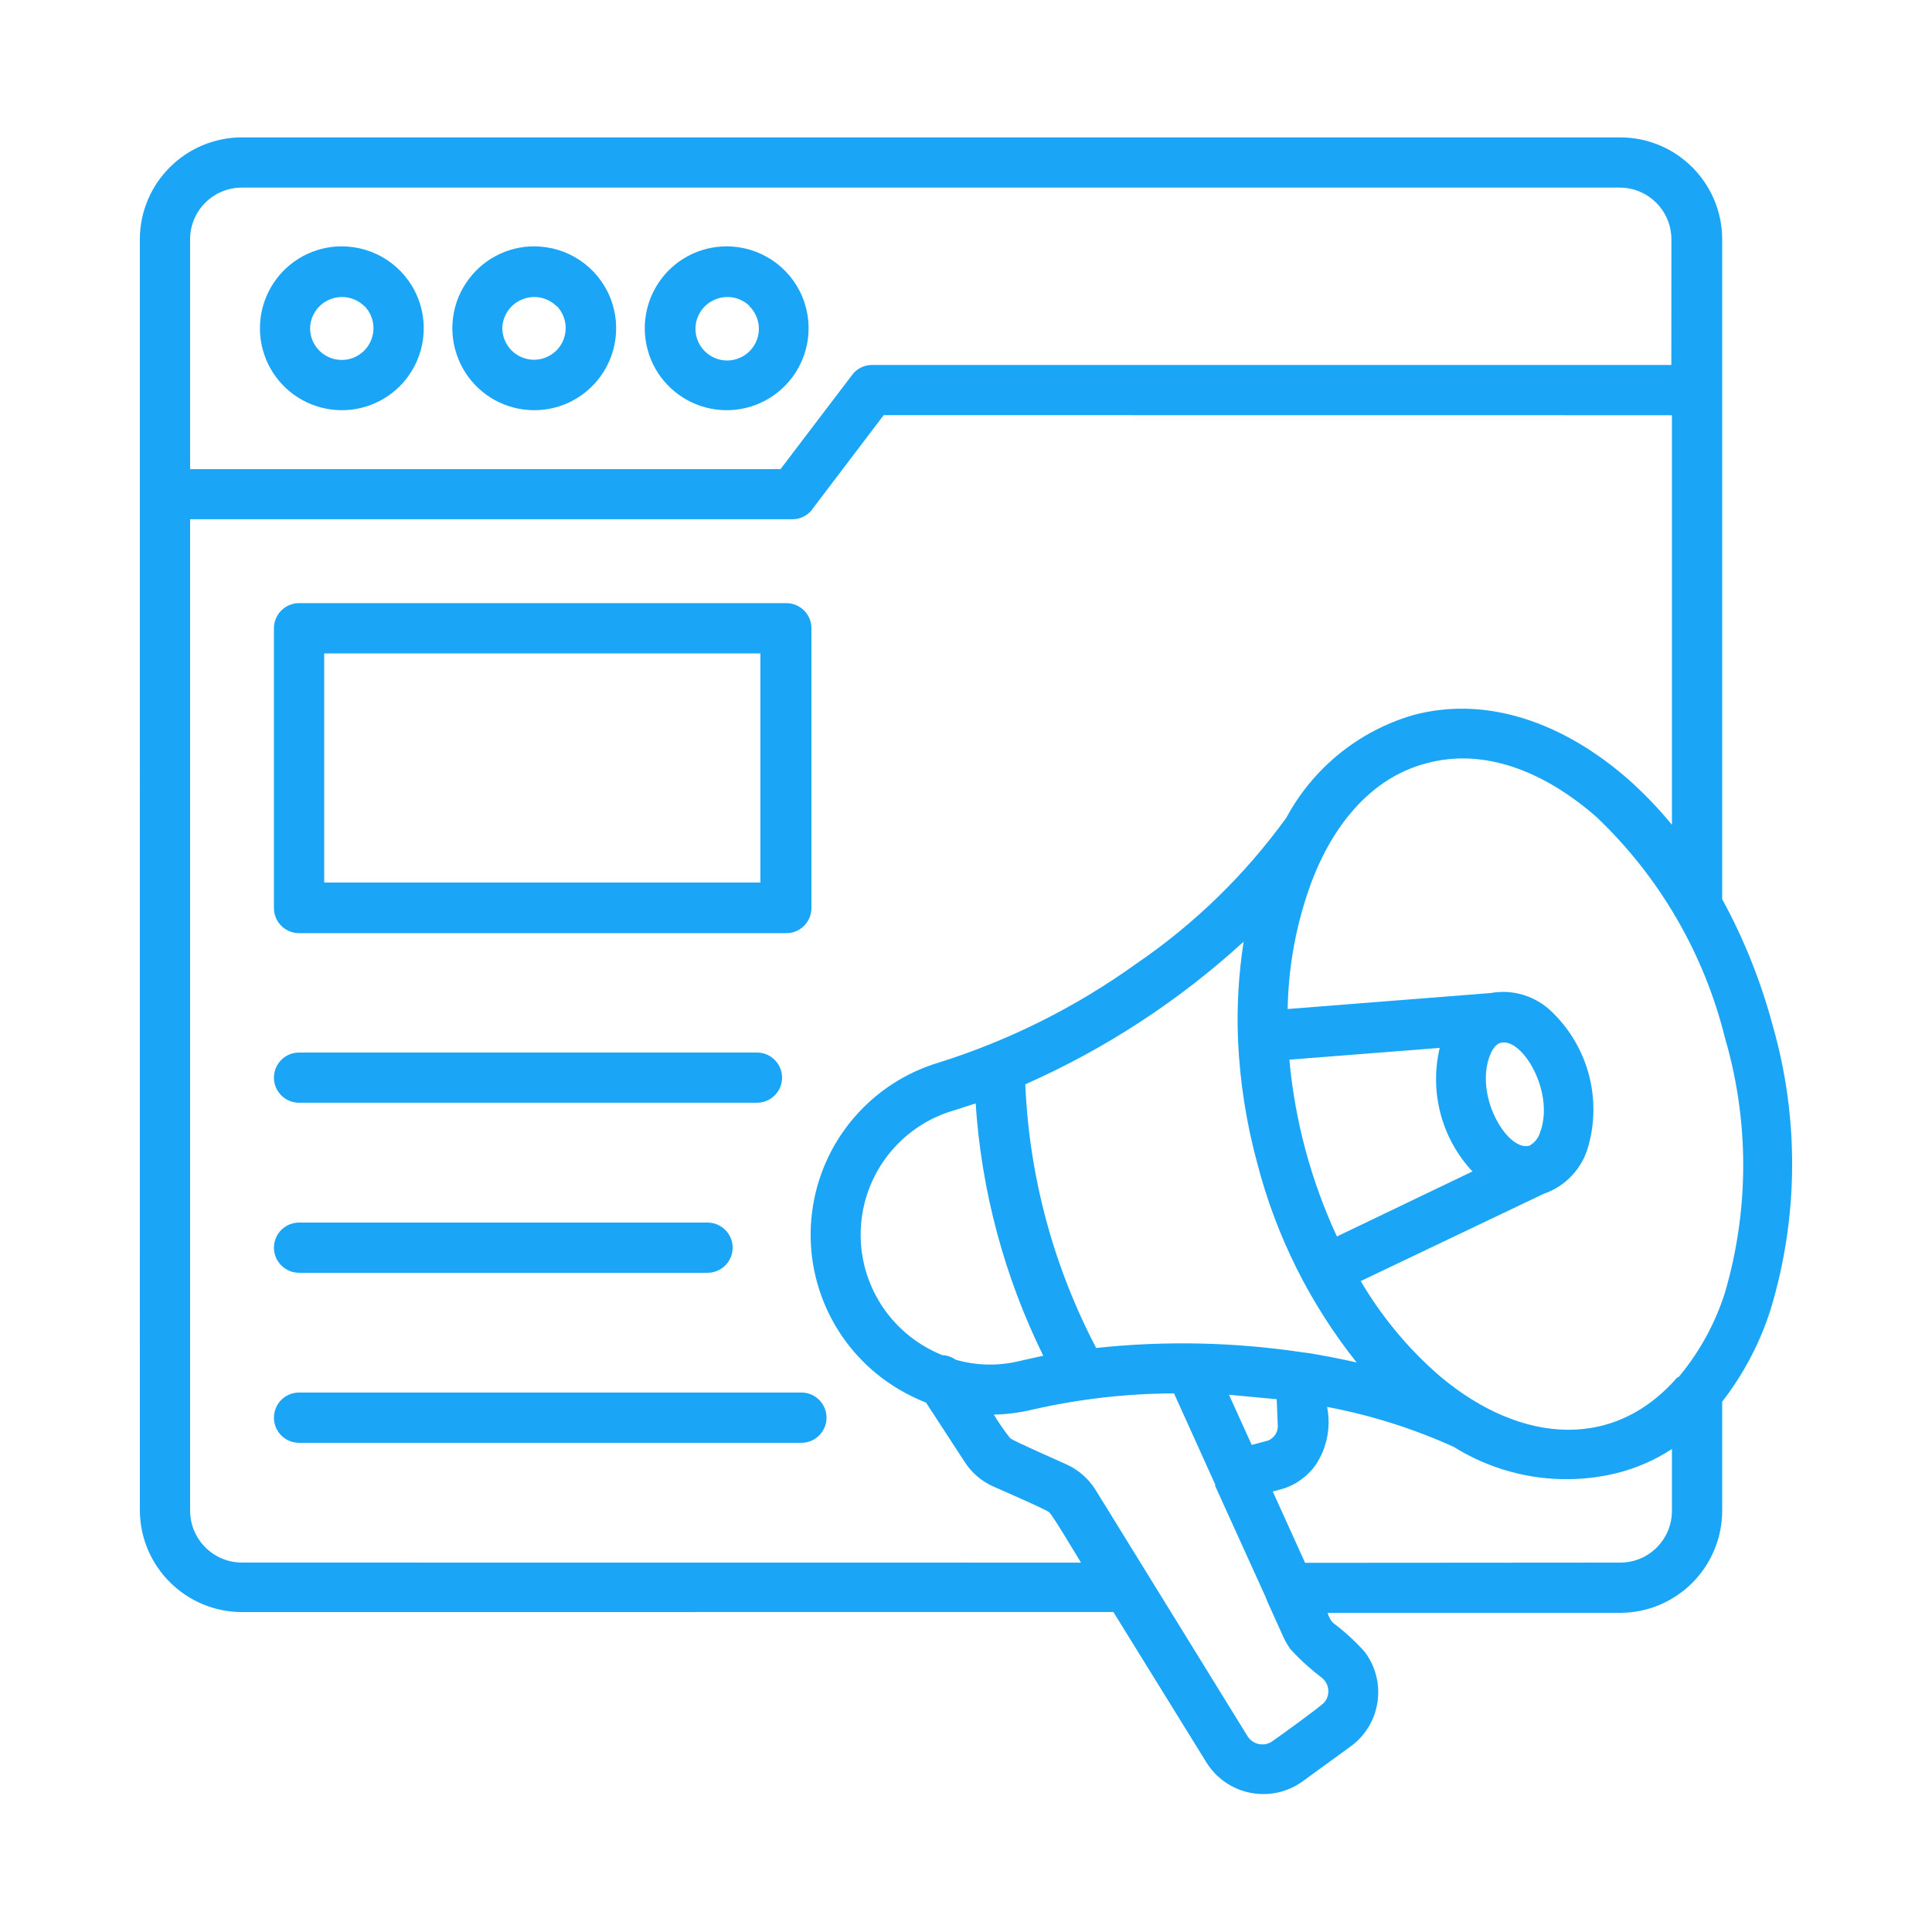 <svg width="90" height="90" version="1.1" viewBox="0 0 100 100" xmlns="http://www.w3.org/2000/svg"><path d="m79.75 58.52c0.691-2.09-1-4.859-2.09-4.539-0.262 0.07-0.469 0.41-0.59 0.781-0.699 2.109 1 4.852 2.09 4.539 0.301-0.164 0.512-0.449 0.578-0.781zm-3.512 2.141c-1.617-1.715-2.262-4.129-1.719-6.422l-7.781 0.609v0.004c0.289 3.168 1.121 6.262 2.461 9.148l7-3.359zm-25.707-3.559-1.211 0.391v-0.004c-2.547 0.766-4.402 2.965-4.723 5.606-0.324 2.641 0.945 5.219 3.231 6.578 0.301 0.18 0.617 0.336 0.941 0.469 0.254 0.008 0.496 0.094 0.699 0.238 1.082 0.312 2.227 0.332 3.32 0.062l1.211-0.27c-2.012-4.086-3.203-8.527-3.5-13.07zm14.258 17.688 0.859-0.23c0.285-0.125 0.477-0.398 0.492-0.707l-0.059-1.43-2.469-0.23 1.18 2.602zm2.66-4.789c-3.543-0.535-7.144-0.613-10.711-0.23-2.215-4.223-3.469-8.883-3.668-13.648 4.141-1.832 7.957-4.324 11.301-7.383-0.262 1.676-0.359 3.371-0.293 5.062 0.094 2.172 0.43 4.324 1 6.418 0.973 3.758 2.727 7.266 5.141 10.301-0.59-0.141-2.191-0.461-2.762-0.52zm0.102 10.891-1.672-3.691 0.441-0.121c0.719-0.199 1.348-0.645 1.781-1.258 0.586-0.883 0.797-1.961 0.59-3 2.262 0.426 4.461 1.121 6.559 2.07 2.508 1.566 5.543 2.059 8.422 1.359 1.02-0.254 1.988-0.676 2.867-1.25v3.199c0 1.477-1.191 2.676-2.668 2.68zm-2 1.898 0.871 1.93c0.105 0.238 0.238 0.465 0.398 0.672 0.496 0.535 1.039 1.027 1.621 1.469 0.371 0.316 0.422 0.875 0.109 1.25-0.129 0.172-2.32 1.762-2.672 2-0.199 0.152-0.453 0.211-0.703 0.164-0.246-0.043-0.461-0.191-0.598-0.402l-7.867-12.75c-0.367-0.594-0.906-1.059-1.539-1.34-0.391-0.18-2.711-1.191-2.879-1.34h-0.004c-0.309-0.391-0.59-0.797-0.848-1.223 0.672-0.012 1.344-0.102 2-0.258 2.402-0.551 4.863-0.832 7.328-0.84l2.129 4.711v-0.004c0.004 0.027 0.004 0.055 0 0.082l2.602 5.731c0.016 0.047 0.035 0.094 0.059 0.141zm21.258-11.488c-3.488 4-8.52 3.289-12.602-0.352h0.004c-1.488-1.344-2.762-2.91-3.781-4.641l9.5-4.531v0.004c1.117-0.395 1.969-1.309 2.281-2.453 0.699-2.473-0.016-5.137-1.859-6.93-0.836-0.836-2.027-1.211-3.191-1l-10.512 0.828v0.004c0.035-2.008 0.371-4.004 1-5.91 1-3.07 3-6 6.211-6.82 2.891-0.781 6 0.352 8.789 2.801 3.25 3.094 5.551 7.055 6.633 11.41 1.262 4.309 1.262 8.891 0 13.199-0.492 1.551-1.273 2.992-2.301 4.25l-0.102 0.121zm-0.27-49.809v21.199c-0.672-0.824-1.41-1.59-2.199-2.301-3.398-3-7.398-4.398-11.191-3.379-2.812 0.82-5.18 2.734-6.57 5.316-2.137 2.953-4.769 5.512-7.777 7.562-3.109 2.234-6.559 3.961-10.211 5.109-3.535 1.059-6.109 4.106-6.562 7.769-0.453 3.66 1.301 7.242 4.473 9.129 0.457 0.273 0.934 0.508 1.43 0.703l2 3.07c0.359 0.559 0.871 1 1.48 1.27 0.398 0.18 2.719 1.18 2.898 1.34 0.18 0.16 1.41 2.219 1.641 2.602l-43.43-0.004c-1.477-0.004-2.676-1.199-2.68-2.68v-51.32h31.16c0.449 0.004 0.871-0.227 1.109-0.609l3.629-4.781zm-76.699 2.789h30.559l3.711-4.879v-0.004c0.238-0.312 0.605-0.5 1-0.508h41.398l0.004-6.512c-0.008-1.473-1.199-2.664-2.672-2.668h-71.32c-1.477 0-2.676 1.191-2.68 2.668zm-2.602 1.309v-13.211c0.012-2.91 2.371-5.262 5.281-5.269h71.352c2.906 0.008 5.262 2.363 5.269 5.269v34.16c1.125 2.062 2 4.25 2.609 6.519 1.379 4.801 1.348 9.898-0.09 14.68-0.547 1.742-1.402 3.371-2.519 4.812v5.648c-0.008 2.91-2.359 5.269-5.269 5.281h-15.152c0.047 0.195 0.145 0.375 0.281 0.52 0.598 0.449 1.152 0.953 1.648 1.512 1.129 1.516 0.84 3.656-0.648 4.816l-2.57 1.871c-0.785 0.57-1.77 0.785-2.719 0.594-0.949-0.188-1.777-0.766-2.281-1.594l-4.801-7.762-45.109 0.004c-2.898-0.008-5.254-2.344-5.281-5.242zm11.609-9.762h0.004c0.387 0.387 0.555 0.941 0.449 1.48-0.109 0.535-0.473 0.984-0.977 1.195-0.508 0.211-1.082 0.156-1.539-0.148-0.457-0.301-0.73-0.809-0.734-1.355 0.008-0.66 0.41-1.25 1.016-1.5 0.609-0.254 1.312-0.121 1.785 0.34zm-1.16-3.078h0.004c-1.418 0-2.738 0.707-3.523 1.887-0.785 1.176-0.934 2.668-0.391 3.977 0.543 1.309 1.699 2.258 3.09 2.535 1.387 0.277 2.82-0.156 3.824-1.16 1.211-1.211 1.578-3.035 0.918-4.621-0.656-1.586-2.203-2.617-3.918-2.617zm11.121 3.078c0.383 0.391 0.547 0.941 0.438 1.477-0.105 0.535-0.473 0.98-0.977 1.188-0.504 0.211-1.074 0.156-1.531-0.145-0.453-0.297-0.73-0.805-0.738-1.348 0.008-0.66 0.41-1.25 1.02-1.5 0.609-0.254 1.309-0.121 1.781 0.34zm-1.16-3.078c-1.414 0-2.734 0.707-3.519 1.887-0.789 1.176-0.934 2.668-0.391 3.977 0.539 1.309 1.699 2.258 3.086 2.535 1.391 0.277 2.824-0.156 3.824-1.16 1.215-1.211 1.578-3.035 0.922-4.621-0.656-1.586-2.203-2.617-3.922-2.617zm11.121 3.078c0.402 0.383 0.582 0.941 0.484 1.484-0.102 0.543-0.465 1-0.977 1.215-0.508 0.219-1.094 0.16-1.551-0.148-0.461-0.309-0.734-0.824-0.727-1.379 0.008-0.66 0.41-1.25 1.02-1.5 0.609-0.254 1.309-0.121 1.781 0.34zm-1.16-3.078c-1.414 0-2.738 0.707-3.523 1.887-0.785 1.176-0.93 2.668-0.391 3.977 0.543 1.309 1.703 2.258 3.09 2.535 1.387 0.277 2.824-0.156 3.824-1.16 1.215-1.211 1.578-3.035 0.922-4.621-0.656-1.586-2.207-2.617-3.922-2.617zm1.75 21.07h-22.578v11.859h22.578zm-23.879-2.602c-0.719 0-1.301 0.582-1.301 1.301v14.48c0 0.719 0.582 1.301 1.301 1.301h25.18c0.352 0.012 0.691-0.121 0.945-0.367 0.254-0.246 0.395-0.582 0.395-0.934v-14.48c0-0.719-0.582-1.301-1.301-1.301zm0 25.859h23.699c0.719 0 1.301-0.582 1.301-1.297 0-0.719-0.582-1.301-1.301-1.301h-23.699c-0.719 0-1.301 0.582-1.301 1.301 0 0.715 0.582 1.297 1.301 1.297zm0 8.801h21.141c0.719 0 1.301-0.582 1.301-1.301 0-0.715-0.582-1.297-1.301-1.297h-21.141c-0.719 0-1.301 0.582-1.301 1.297 0 0.719 0.582 1.301 1.301 1.301zm0 8.801h26c0.719 0 1.301-0.582 1.301-1.301s-0.582-1.301-1.301-1.301h-26c-0.719 0-1.301 0.582-1.301 1.301s0.582 1.301 1.301 1.301z" fill="#1aa5f6" fill-rule="evenodd" /></svg>